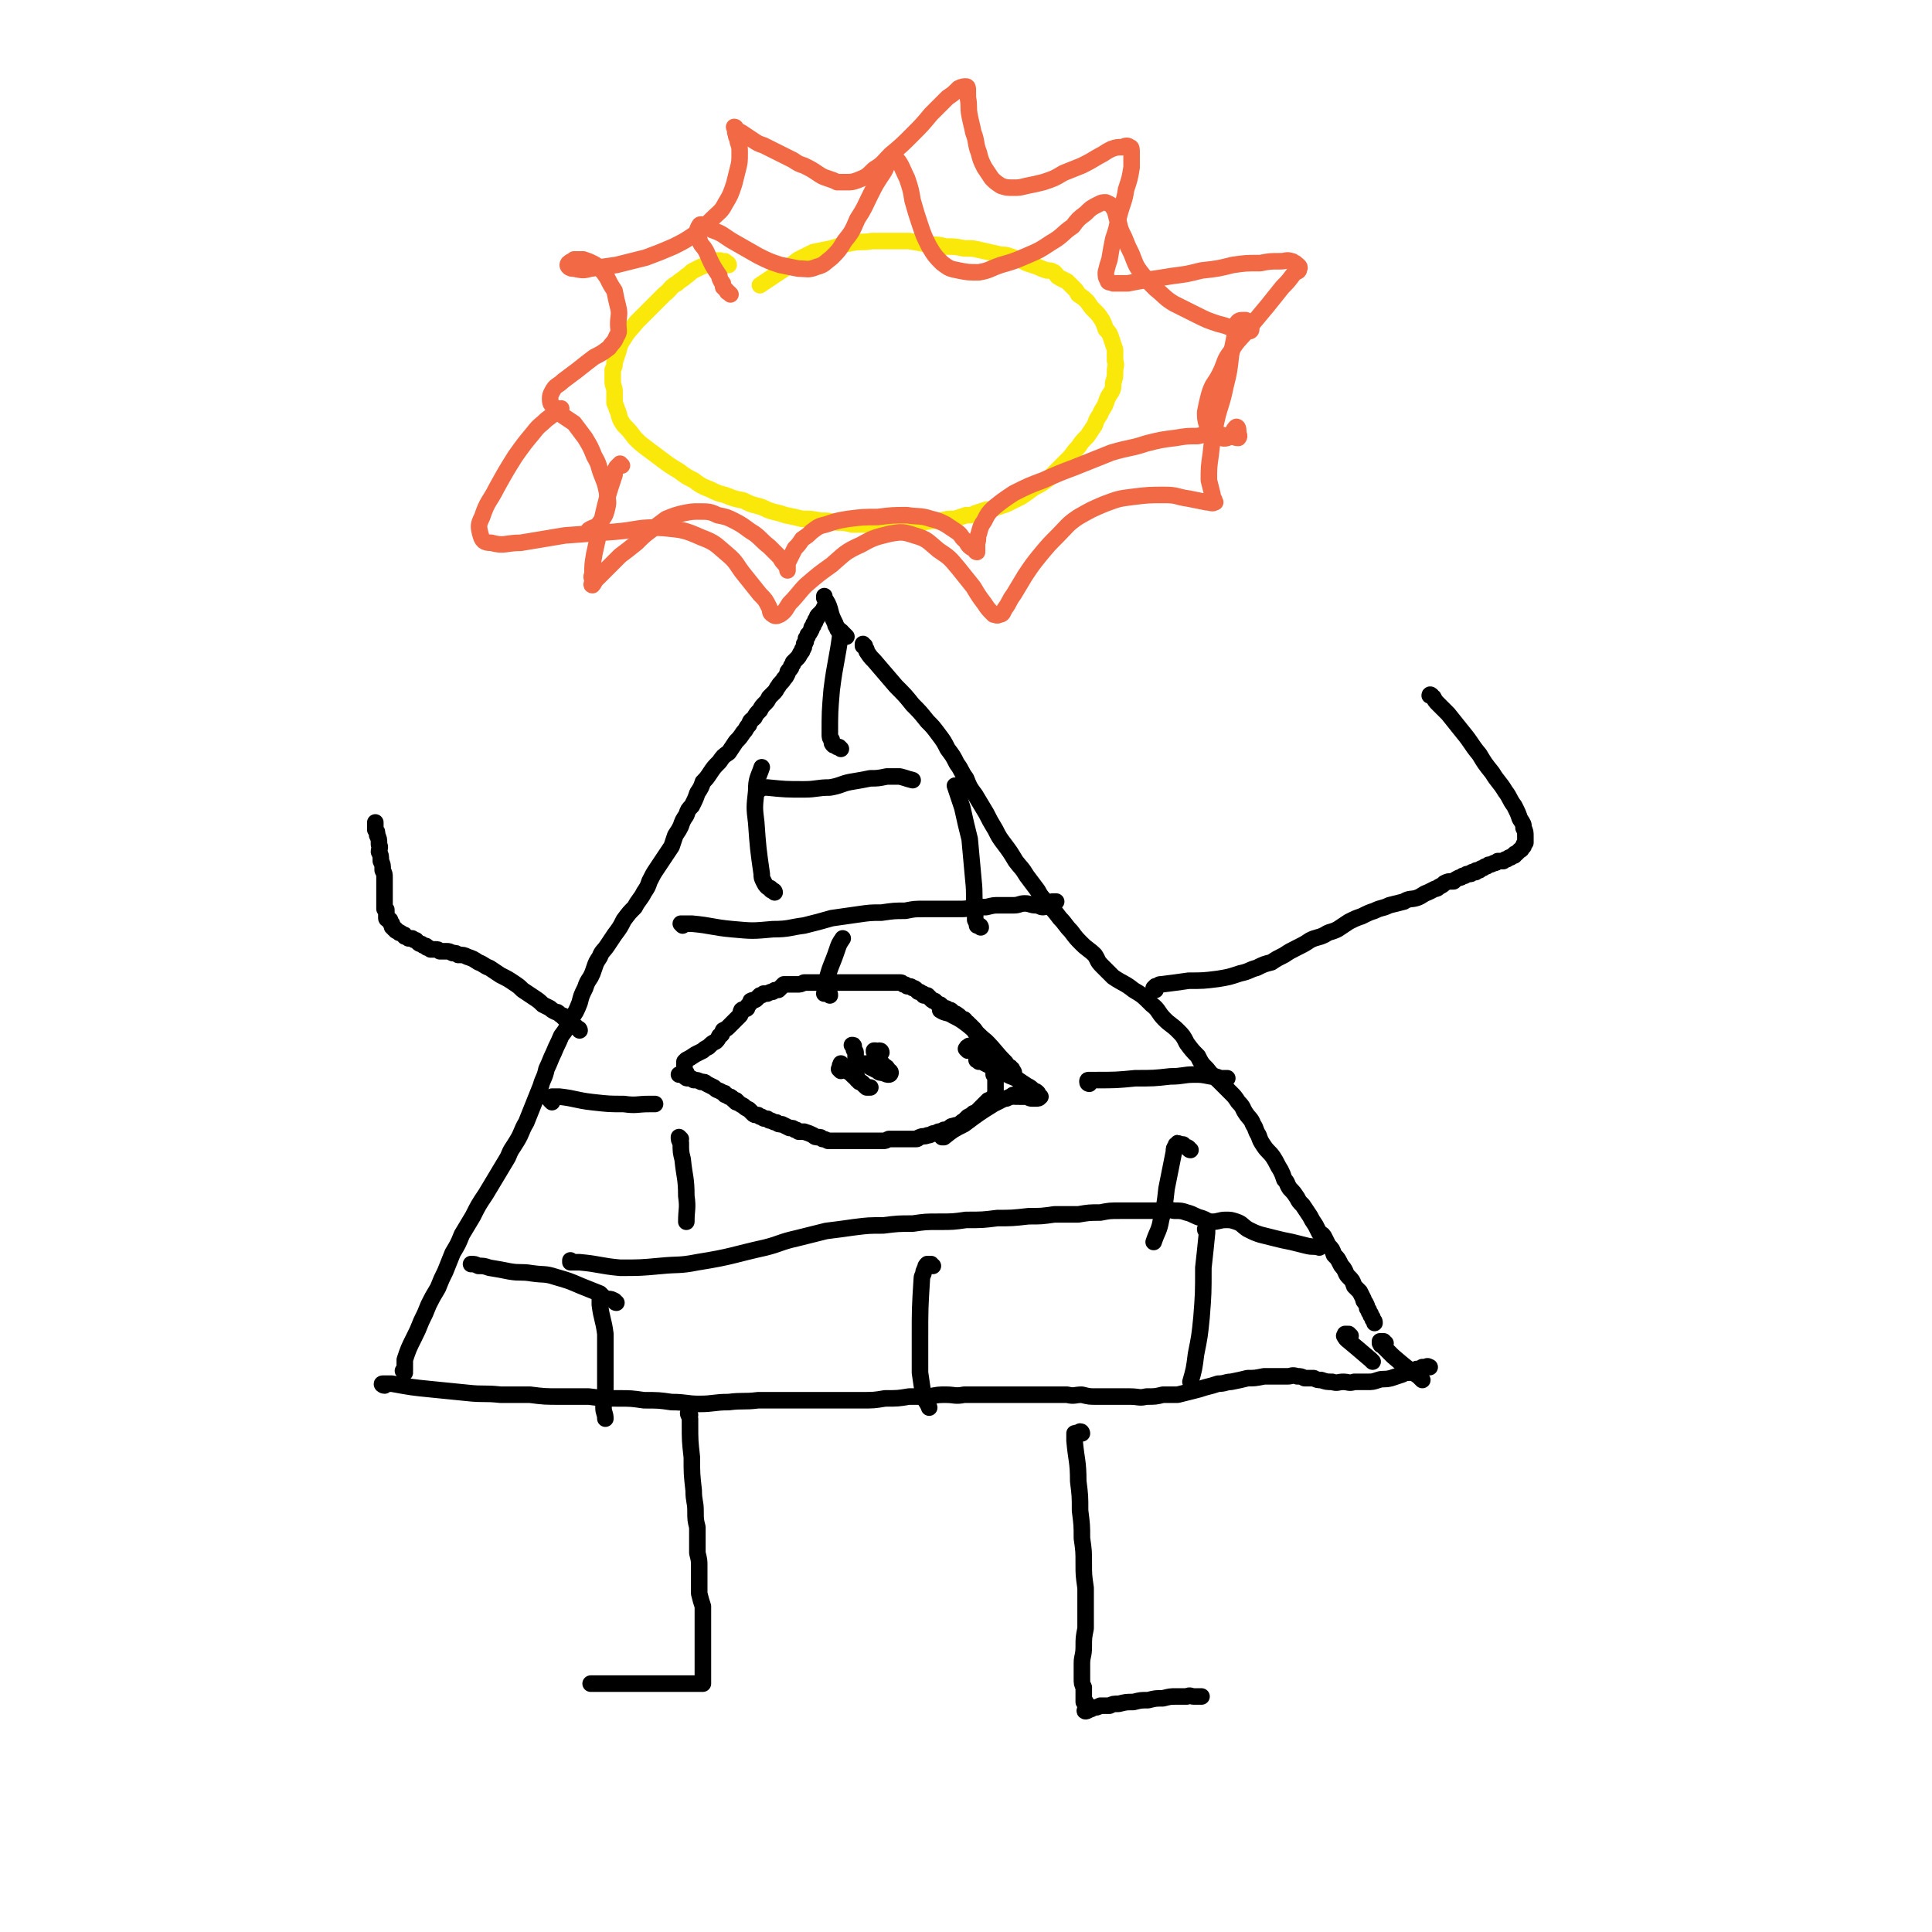 <svg viewBox='0 0 1050 1050' version='1.1' xmlns='http://www.w3.org/2000/svg' xmlns:xlink='http://www.w3.org/1999/xlink'><g fill='none' stroke='#000000' stroke-width='9' stroke-linecap='round' stroke-linejoin='round'><path d='M209,753c-1,0 -2,-1 -1,-1 0,0 0,0 1,0 1,0 1,0 2,0 1,0 1,0 2,0 11,2 11,2 21,3 10,1 10,1 20,2 9,1 9,0 18,1 8,0 8,0 16,0 8,1 8,1 17,1 7,0 7,0 15,0 8,1 8,1 16,1 7,0 7,0 14,1 8,0 8,0 15,1 8,0 8,1 15,1 8,0 8,-1 16,-1 8,-1 8,0 16,-1 8,0 8,0 15,0 7,0 7,0 14,0 7,0 7,0 14,0 6,0 6,0 13,0 7,0 7,0 13,-1 7,0 7,0 13,-1 5,0 5,0 11,0 5,-1 5,-1 9,-1 5,0 5,1 10,0 5,0 5,0 10,0 4,0 5,0 9,0 5,0 5,0 10,0 5,0 5,0 10,0 4,0 4,0 9,0 4,0 4,0 8,0 4,1 4,0 8,0 4,1 4,1 8,1 4,0 4,0 9,0 4,0 4,0 9,0 5,0 5,1 9,0 5,0 5,0 9,-1 4,0 4,0 8,0 4,-1 4,-1 8,-2 4,-1 4,-1 7,-2 4,-1 4,-1 7,-2 4,0 4,-1 7,-1 5,-1 5,-1 9,-2 4,0 4,0 9,-1 3,0 3,0 7,0 3,0 3,0 6,0 2,0 2,-1 5,0 2,0 2,0 4,1 2,0 2,0 5,0 2,1 2,1 4,1 3,1 3,1 6,1 3,1 3,0 6,0 3,0 3,1 6,0 4,0 4,0 7,0 3,0 3,0 6,-1 3,-1 3,0 7,-1 3,-1 3,-1 6,-2 2,-1 2,-1 4,-1 2,-1 2,-1 4,-2 2,0 2,0 3,-1 1,0 1,0 2,0 1,-1 1,0 1,0 0,-1 0,0 1,0 0,0 0,0 0,0 '/><path d='M220,746c0,0 0,-1 -1,-1 0,0 1,0 1,0 0,-1 0,-1 0,-1 0,-1 0,-1 0,-1 0,-1 0,-1 0,-1 0,-1 0,-1 0,-2 0,-1 0,-1 0,-1 2,-6 2,-6 5,-12 2,-4 2,-4 4,-9 2,-4 2,-4 4,-9 2,-4 2,-4 5,-9 2,-5 2,-5 4,-9 2,-5 2,-5 4,-10 3,-5 3,-5 5,-10 3,-5 3,-5 6,-10 3,-6 3,-6 7,-12 3,-5 3,-5 6,-10 3,-5 3,-5 6,-10 2,-5 2,-4 5,-9 3,-5 2,-5 5,-10 2,-5 2,-5 4,-10 2,-5 2,-5 4,-10 1,-4 2,-4 3,-9 2,-4 2,-5 4,-9 2,-5 2,-4 4,-9 3,-4 3,-4 5,-9 3,-4 3,-4 5,-9 1,-4 1,-4 3,-8 1,-3 1,-3 3,-6 1,-2 1,-2 2,-5 1,-3 1,-3 3,-6 1,-3 2,-3 4,-6 2,-3 2,-3 4,-6 3,-4 3,-4 5,-8 3,-4 3,-4 6,-7 2,-4 3,-4 5,-8 2,-3 2,-3 3,-6 2,-4 2,-4 4,-7 2,-3 2,-3 4,-6 2,-3 2,-3 4,-6 1,-3 1,-3 2,-6 2,-3 2,-3 3,-5 1,-3 1,-3 3,-6 1,-3 1,-3 3,-5 2,-4 2,-4 3,-7 2,-3 2,-3 3,-6 2,-2 2,-2 4,-5 2,-3 2,-3 5,-6 2,-3 2,-3 5,-5 2,-3 2,-3 4,-6 2,-2 2,-2 4,-5 2,-2 1,-2 3,-4 1,-3 1,-2 3,-4 1,-2 1,-2 3,-4 1,-2 1,-2 3,-4 1,-1 1,-1 2,-3 1,-1 1,-1 3,-3 1,-1 1,-2 2,-3 1,-2 2,-2 3,-4 1,-1 1,-1 2,-3 0,-1 0,-1 1,-2 1,-1 1,-1 1,-2 1,-1 1,-1 1,-2 1,-1 1,-1 2,-2 1,-1 1,-1 2,-3 1,-1 1,-1 1,-2 1,-1 1,-1 1,-3 1,-1 1,-1 1,-3 1,-1 1,-1 1,-2 1,-1 1,-1 2,-3 0,-1 0,-1 1,-2 0,-1 0,-1 1,-2 0,-1 0,-1 1,-2 0,-1 0,-1 1,-2 0,0 1,0 1,-1 1,-1 1,-1 2,-3 '/><path d='M470,351c-1,0 -1,0 -1,-1 0,0 0,0 0,0 0,0 0,0 0,1 1,1 1,0 1,1 1,1 1,1 1,2 2,3 2,3 4,5 6,7 6,7 12,14 5,5 5,5 9,10 4,4 4,4 8,9 3,3 3,3 6,7 3,4 3,4 5,8 3,4 3,4 5,8 3,4 2,4 5,8 2,5 2,5 5,9 3,5 3,5 6,10 2,4 2,4 5,9 2,4 2,4 5,8 3,4 3,4 6,9 3,4 3,3 6,8 3,4 3,4 6,8 2,4 3,4 5,7 4,4 4,4 7,8 3,3 3,4 6,7 3,4 3,4 6,7 3,3 4,3 7,6 2,3 1,3 4,6 3,3 3,3 6,6 6,4 6,3 11,7 5,3 5,3 10,8 4,3 3,4 7,8 3,3 4,3 7,6 3,3 3,3 5,7 3,4 3,4 6,7 2,4 2,4 5,7 3,4 3,3 7,7 3,3 3,3 6,6 2,2 2,2 4,5 3,3 2,3 4,6 2,3 3,3 4,6 2,3 1,3 3,6 1,3 1,3 3,6 2,3 3,3 5,6 2,3 2,4 4,7 1,2 1,2 2,5 2,2 1,2 3,5 2,2 2,2 4,5 1,2 1,2 3,4 2,3 2,3 4,6 1,2 1,2 3,5 1,2 1,2 2,4 2,1 2,1 3,3 1,2 1,2 2,4 2,2 2,2 3,5 2,2 2,2 3,4 1,2 1,2 2,3 2,3 1,3 3,5 2,2 2,2 3,5 1,1 1,1 3,3 1,2 1,2 2,4 0,1 0,1 1,2 1,2 1,2 1,3 1,1 1,1 1,2 1,1 1,1 1,2 1,1 1,1 1,2 1,1 1,1 1,2 '/><path d='M734,726c-1,0 -1,-1 -1,-1 -1,0 -1,0 -1,0 -1,0 -1,0 -1,0 0,0 0,0 0,1 0,0 -1,0 0,0 0,1 0,1 1,2 6,5 6,5 13,11 0,0 0,0 1,1 '/><path d='M753,730c0,0 -1,0 -1,-1 -1,0 -1,0 -1,0 -1,0 -1,0 -1,0 0,0 0,1 0,1 1,1 0,1 1,1 3,3 3,3 6,6 7,6 7,6 14,11 1,1 1,1 2,2 '/><path d='M460,346c-1,-1 -1,-1 -1,-1 -1,-1 -1,-1 -1,-1 -1,-1 -1,-1 -2,-1 -1,-1 -1,-1 -1,-2 -1,-1 -1,-1 -1,-2 -2,-4 -2,-4 -3,-8 -1,-3 -1,-3 -3,-6 0,0 0,0 0,-1 '/><path d='M373,583c0,0 -1,0 -1,-1 0,0 0,0 0,0 0,-1 0,-1 0,-1 0,-1 0,-1 0,-1 0,0 0,0 0,-1 0,0 0,0 0,0 0,-1 0,-1 0,-2 0,0 0,0 1,-1 2,-1 2,-1 5,-3 2,-1 2,-1 4,-2 1,-1 1,-1 3,-2 2,-2 2,-2 4,-3 1,-1 1,-1 2,-3 2,-1 1,-1 2,-3 2,-1 2,-1 3,-2 1,-1 1,-1 2,-2 1,-1 1,-1 2,-2 1,-1 1,-1 2,-2 1,-1 0,-1 1,-3 1,-1 2,0 3,-1 0,-1 0,-1 1,-2 1,-1 1,-1 1,-2 2,-1 2,0 3,-1 1,-1 1,-1 2,-2 1,0 1,0 2,-1 1,0 1,0 2,0 2,-1 2,-1 3,-1 1,-1 1,-1 3,-1 1,-1 1,-1 2,-2 0,0 0,0 1,-1 2,0 2,0 3,0 2,0 2,0 4,0 2,0 2,0 4,-1 2,0 2,0 5,0 2,0 2,0 5,0 2,0 2,0 4,0 2,0 2,0 3,0 1,0 1,0 2,0 2,0 2,0 3,0 2,0 2,0 3,0 2,0 2,0 3,0 2,0 2,0 3,0 1,0 1,0 2,0 1,0 1,0 2,0 1,0 1,0 3,0 1,0 1,0 2,0 2,0 2,0 3,0 2,0 2,0 3,0 1,0 1,0 1,0 1,0 1,0 2,0 1,0 1,0 2,0 1,0 1,0 1,0 1,0 1,0 2,1 1,0 1,0 2,1 2,0 2,0 3,1 1,0 1,0 2,1 0,0 0,0 1,1 1,0 1,0 2,1 1,0 1,0 1,1 1,0 1,0 2,0 1,1 1,1 1,1 1,1 1,1 1,1 1,1 1,1 2,1 1,1 1,1 1,1 1,1 1,1 2,1 1,1 1,1 1,1 1,1 1,1 2,1 1,0 1,1 2,1 1,0 1,0 1,1 1,0 1,0 2,1 1,0 1,0 1,1 1,0 1,0 1,0 1,1 1,1 2,2 0,0 0,0 1,0 1,1 1,1 1,2 0,0 0,0 1,0 0,1 0,1 1,1 1,1 1,1 1,1 1,1 1,1 1,1 1,1 1,1 1,2 1,1 1,1 1,2 1,1 1,1 1,2 1,0 1,0 2,1 0,1 0,1 0,2 0,0 0,0 1,1 0,0 0,0 0,1 0,0 0,0 0,0 1,1 1,1 1,2 0,0 0,0 1,0 0,1 0,1 0,1 0,1 0,1 1,1 0,1 0,1 0,1 0,1 0,1 0,1 0,1 0,1 0,1 0,0 0,0 1,1 0,0 0,0 0,1 1,0 1,0 1,1 0,0 0,0 0,1 0,0 0,0 0,0 0,1 0,1 0,1 0,1 0,1 0,2 1,0 1,0 1,1 0,0 0,0 0,0 0,1 0,1 0,1 0,0 0,0 0,1 0,0 0,0 0,1 0,0 0,0 0,1 0,0 0,0 0,0 0,0 0,0 0,1 0,0 0,0 0,1 0,1 0,1 0,2 0,0 0,0 0,1 0,0 0,0 0,1 0,0 0,0 0,0 -1,1 -1,1 -1,1 -1,1 -1,1 -1,1 -1,1 -1,1 -2,1 -1,1 -1,1 -2,2 -1,1 -1,1 -2,2 -1,1 -1,1 -2,2 -1,1 -1,1 -2,1 -1,1 -1,1 -3,2 -1,1 -1,1 -2,2 -2,1 -1,1 -3,2 -1,1 -1,0 -3,1 -1,0 -1,0 -2,1 -1,1 -1,1 -3,1 -2,1 -2,1 -3,1 -2,1 -2,1 -3,1 -2,1 -2,1 -3,1 -2,1 -2,0 -4,1 -1,0 -1,1 -2,1 -2,0 -2,0 -4,0 -1,0 -1,0 -3,0 -2,0 -2,0 -4,0 -2,0 -2,0 -4,0 -2,1 -2,1 -3,1 -2,0 -2,0 -4,0 -1,0 -1,0 -3,0 -1,0 -1,0 -3,0 -1,0 -1,0 -2,0 -1,0 -1,0 -2,0 -2,0 -2,0 -3,0 -2,0 -2,0 -3,0 -1,0 -1,0 -3,0 -1,0 -1,0 -2,0 -1,0 -1,0 -3,0 -1,0 -1,0 -2,0 -2,-1 -2,-1 -3,-1 -1,-1 -1,-1 -2,-1 -2,0 -2,0 -3,-1 -2,-1 -2,-1 -5,-2 -1,0 -1,0 -3,0 -1,-1 -1,-1 -2,-1 -1,-1 -1,-1 -3,-1 -2,-1 -2,-1 -4,-2 -2,0 -2,0 -3,-1 -1,0 -1,0 -3,-1 -1,0 -1,0 -2,-1 -2,0 -2,0 -3,-1 -1,0 -1,0 -2,-1 -2,0 -2,0 -3,-1 -1,-1 -1,-1 -2,-2 -2,-1 -2,-1 -3,-2 -2,-1 -2,-1 -4,-3 -1,0 -1,0 -2,-1 '/><path d='M400,599c0,0 0,0 -1,-1 0,0 0,0 0,0 -1,-1 -1,-1 -1,-1 -1,-1 -1,-1 -2,-1 -1,-1 -1,-1 -2,-1 0,-1 0,-1 -1,-1 -3,-2 -3,-1 -5,-3 -2,-1 -2,-1 -4,-2 -1,-1 -1,-1 -3,-1 -2,-1 -2,-1 -4,-1 -1,-1 -1,-1 -3,-1 -1,0 -1,0 -2,-1 -1,-1 -1,-1 -3,-1 '/><path d='M526,571c0,0 -1,-1 -1,-1 0,0 0,0 1,0 0,0 -1,-1 0,-1 0,0 0,0 0,0 1,-1 1,-1 1,0 3,1 3,1 5,2 '/><path d='M532,577c-1,-1 -2,-1 -1,-1 0,-1 0,0 1,0 5,3 5,3 11,5 4,3 4,3 9,5 3,2 3,2 6,4 2,1 2,1 4,3 1,0 1,0 2,1 0,1 0,1 0,1 1,1 1,1 1,1 0,0 1,0 0,0 0,1 -1,1 -2,1 -1,0 -1,0 -2,0 -2,0 -2,-1 -3,-1 -2,0 -2,0 -4,0 0,0 0,0 0,0 '/><path d='M552,596c-1,0 -1,-1 -1,-1 -1,0 -1,1 -1,1 -1,0 -1,0 -3,1 -1,0 -1,0 -3,1 -2,1 -2,1 -4,2 -8,5 -8,5 -16,11 -6,3 -6,3 -11,7 -1,0 -1,0 -1,0 '/><path d='M551,583c0,0 0,-1 -1,-1 0,-1 0,-1 0,-1 -1,0 -1,0 -1,-1 -1,0 -1,0 -2,-1 0,-1 0,-1 -1,-2 -5,-5 -5,-6 -10,-11 -5,-4 -5,-5 -10,-9 -4,-3 -4,-3 -8,-5 -3,-2 -4,-1 -7,-3 0,0 0,0 0,0 '/><path d='M457,582c0,0 -1,-1 -1,-1 0,0 1,0 1,0 0,-1 0,-1 0,-1 0,-1 0,-1 0,-1 0,-1 0,-1 0,-1 0,0 0,0 0,0 0,1 0,1 0,2 0,0 0,0 0,1 0,0 0,1 0,0 0,0 0,0 0,0 0,-1 0,-1 0,-1 0,-1 -1,-1 0,-1 0,0 0,0 1,1 2,2 2,2 4,3 3,3 3,3 7,6 1,1 1,1 2,2 1,0 1,0 2,0 '/><path d='M470,590c0,0 0,0 -1,-1 0,0 0,0 0,0 -1,-1 -1,-1 -2,-1 0,-1 0,0 -1,-1 0,-1 0,-1 0,-1 -1,-3 -1,-3 -1,-5 0,-3 0,-3 0,-6 0,-2 0,-2 0,-3 0,-1 -1,-1 -1,-2 0,-1 0,-1 0,-1 0,-1 0,-1 -1,-1 0,0 0,0 0,0 '/><path d='M479,572c0,0 0,-1 -1,-1 0,0 0,0 0,0 -1,1 -1,0 -2,0 0,0 0,0 -1,0 0,0 0,0 0,0 0,1 0,1 1,2 2,3 2,3 4,6 2,1 2,1 3,3 0,0 1,0 1,1 0,0 0,1 -1,1 -1,0 -1,0 -3,-1 -2,0 -2,0 -3,-1 -2,-1 -2,-1 -4,-2 -1,-1 -1,-1 -3,-2 0,0 0,0 0,0 '/><path d='M413,429c0,0 -1,-1 -1,-1 0,0 0,0 0,0 0,1 0,0 0,0 2,0 2,0 3,0 1,0 1,0 2,0 10,1 10,1 20,1 7,0 7,-1 14,-1 6,-1 6,-2 11,-3 6,-1 6,-1 11,-2 4,0 4,0 9,-1 3,0 3,0 7,0 4,1 3,1 7,2 '/><path d='M371,503c0,0 -1,-1 -1,-1 0,0 1,0 1,0 0,0 0,0 0,0 1,0 1,0 2,0 1,0 1,0 3,0 11,1 11,2 22,3 11,1 11,1 22,0 9,0 9,-1 17,-2 8,-2 8,-2 15,-4 7,-1 7,-1 14,-2 7,-1 7,-1 13,-1 7,-1 7,-1 13,-1 5,-1 5,-1 10,-1 5,0 5,0 9,0 5,0 5,0 10,0 4,0 4,0 8,-1 4,0 4,0 7,0 4,-1 4,-1 7,-1 4,0 4,0 8,0 3,0 3,-1 6,-1 3,0 3,1 6,1 2,0 2,1 4,1 1,0 1,-1 3,-1 0,0 0,-1 1,-1 1,0 1,0 1,-1 1,0 1,0 1,0 0,0 0,0 1,0 0,0 0,0 0,0 '/><path d='M300,599c-1,-1 -1,-1 -1,-1 -1,-1 0,-1 0,-1 1,0 1,-1 1,-1 1,0 1,0 1,0 2,0 2,0 3,0 9,1 9,2 18,3 9,1 9,1 17,1 7,1 7,0 14,0 2,0 2,0 3,0 '/><path d='M592,589c0,0 -1,0 -1,-1 0,0 0,0 0,0 0,-1 0,-1 1,-1 0,0 1,0 1,0 2,0 2,0 3,0 10,0 11,0 21,-1 10,0 10,0 19,-1 7,0 7,-1 13,-1 4,0 4,0 9,1 3,0 3,0 5,1 2,0 2,0 4,0 0,0 0,0 0,0 '/><path d='M311,686c0,0 -1,-1 -1,-1 0,0 0,1 0,1 1,0 1,0 2,0 1,0 1,0 3,0 11,1 11,2 22,3 11,0 11,0 22,-1 10,-1 10,0 20,-2 19,-3 19,-4 37,-8 8,-2 8,-3 17,-5 8,-2 8,-2 16,-4 8,-1 8,-1 15,-2 8,-1 8,-1 16,-1 8,-1 8,-1 16,-1 7,-1 7,-1 14,-1 8,0 8,0 15,-1 9,0 9,0 17,-1 8,0 8,0 17,-1 7,0 7,0 14,-1 6,0 6,0 13,0 6,-1 6,-1 12,-1 5,-1 5,-1 11,-1 6,0 6,0 12,0 5,0 5,0 9,0 4,0 4,-1 8,0 4,0 4,0 7,1 4,1 4,2 8,3 3,1 3,2 6,2 3,0 4,-1 7,-1 3,0 3,0 6,1 3,1 3,2 6,4 4,2 4,2 7,3 4,1 4,1 8,2 4,1 4,1 9,2 4,1 4,1 8,2 4,1 4,0 7,1 '/><path d='M335,708c-1,0 -1,-1 -1,-1 -2,-1 -2,-1 -3,-1 -1,0 -1,0 -3,-1 -1,-1 -1,-1 -2,-2 -5,-2 -5,-2 -10,-4 -7,-3 -7,-3 -14,-5 -6,-2 -6,-1 -13,-2 -6,-1 -6,0 -12,-1 -5,-1 -5,-1 -11,-2 -3,-1 -3,-1 -6,-1 -2,-1 -2,-1 -4,-1 '/><path d='M327,705c0,-1 -1,-2 -1,-1 0,0 0,1 0,2 0,1 0,2 0,3 1,8 2,8 3,16 0,8 0,8 0,17 0,6 0,6 0,13 0,5 -1,5 -1,10 0,3 1,3 1,6 '/><path d='M507,688c-1,0 -1,-1 -1,-1 -1,0 -1,0 -1,0 0,0 -1,0 -1,0 -1,1 -1,1 -1,2 -1,1 0,1 -1,2 0,2 -1,2 -1,4 -1,16 -1,16 -1,32 0,9 0,9 0,19 1,7 1,7 2,13 1,3 2,3 3,6 '/><path d='M656,669c0,0 -1,0 -1,-1 0,0 1,0 1,0 0,0 0,0 0,0 0,1 0,1 0,2 -1,10 -1,10 -2,19 0,14 0,14 -1,27 -1,10 -1,10 -3,20 -1,8 -1,8 -3,15 '/><path d='M370,619c0,0 -1,-1 -1,-1 0,1 0,2 1,3 0,5 0,5 1,9 1,10 2,10 2,20 1,7 0,7 0,14 '/><path d='M647,625c-1,0 -1,-1 -1,-1 -1,-1 -1,0 -2,-1 -1,0 0,0 -1,-1 -1,0 -1,0 -2,0 -1,-1 -1,-1 -1,0 -1,0 -1,0 -1,1 -1,1 -1,1 -1,3 -2,10 -2,10 -4,20 -1,9 -1,9 -3,17 -1,6 -2,6 -4,12 '/><path d='M451,541c0,-1 0,-1 -1,-1 0,-1 0,0 -1,0 0,0 0,0 -1,0 0,0 0,-1 1,-1 0,-1 0,-1 0,-2 0,-1 -1,-1 0,-3 2,-9 3,-9 6,-18 1,-3 1,-3 3,-6 '/><path d='M421,485c0,0 0,-1 -1,-1 0,0 0,0 0,0 -1,0 -1,0 -1,-1 -1,-1 -1,0 -2,-1 -1,-1 -1,-1 -2,-3 -1,-2 -1,-2 -1,-4 -2,-14 -2,-14 -3,-28 -1,-8 -1,-8 0,-17 0,-7 1,-7 3,-13 '/><path d='M533,504c0,0 0,-1 -1,-1 0,0 0,0 0,0 0,0 0,0 -1,0 0,-1 0,-1 -1,-3 0,-1 0,-1 0,-3 -1,-10 0,-10 -1,-19 -1,-11 -1,-11 -2,-22 -2,-8 -2,-8 -4,-17 -2,-6 -2,-6 -4,-12 '/><path d='M457,407c0,0 -1,-1 -1,-1 -1,0 -1,0 -1,0 -1,-1 -1,-1 -2,-1 -1,-1 -1,-1 -1,-3 -1,-1 -1,-1 -1,-3 0,-12 0,-12 1,-24 2,-16 3,-16 5,-32 '/><path d='M375,769c0,0 0,-1 -1,-1 0,1 1,2 1,3 0,1 0,1 0,3 0,9 0,9 1,18 0,9 0,9 1,18 0,6 1,6 1,11 0,5 0,5 1,9 0,3 0,3 0,6 0,4 0,4 0,8 1,4 1,4 1,7 0,4 0,4 0,8 0,3 0,3 0,7 1,4 1,4 2,7 0,2 0,2 0,5 0,2 0,2 0,5 0,2 0,2 0,3 0,2 0,2 0,4 0,1 0,1 0,3 0,1 0,1 0,2 0,1 0,1 0,2 0,0 0,0 0,1 0,1 0,1 0,1 0,1 0,1 0,1 0,1 0,1 0,1 0,1 0,1 0,1 0,1 0,1 0,1 0,1 0,1 0,1 0,0 0,0 0,1 0,0 0,0 0,1 0,0 0,0 0,1 0,0 0,0 0,1 0,0 0,0 0,1 0,0 0,0 0,1 0,0 0,0 0,0 0,1 0,1 0,1 0,1 0,1 0,1 0,1 0,1 0,1 0,1 0,1 0,1 0,0 0,0 0,1 -1,0 -1,0 -3,0 -1,0 -1,0 -2,0 -2,0 -2,0 -4,0 -2,0 -2,0 -4,0 -3,0 -3,0 -5,0 -3,0 -3,0 -6,0 -3,0 -3,0 -6,0 -3,0 -3,0 -6,0 -3,0 -3,0 -6,0 -2,0 -2,0 -5,0 -2,0 -2,0 -4,0 -2,0 -2,0 -4,0 -2,0 -2,0 -3,0 -2,0 -2,0 -3,0 '/><path d='M588,779c0,0 0,-1 -1,-1 0,0 0,0 0,1 -1,0 -1,-1 -2,0 0,0 -1,0 -1,0 0,1 0,1 0,2 0,1 0,1 0,2 1,11 2,11 2,22 1,8 1,8 1,16 1,8 1,8 1,15 1,7 1,7 1,14 0,6 0,6 1,13 0,5 0,5 0,11 0,5 0,5 0,11 -1,5 -1,5 -1,10 0,5 -1,5 -1,9 0,4 0,4 0,8 0,3 0,3 1,5 0,2 0,2 0,3 0,1 0,1 0,2 0,0 0,0 0,1 0,0 0,0 0,1 0,0 0,0 0,1 0,0 1,0 1,0 0,1 0,1 0,1 0,1 0,1 0,1 0,1 0,1 0,1 0,0 0,0 0,1 0,0 -1,1 0,1 0,0 1,0 2,-1 1,0 1,0 2,-1 2,0 2,0 4,-1 2,0 2,0 5,0 2,-1 2,-1 5,-1 4,-1 4,-1 8,-1 4,-1 4,-1 8,-1 4,-1 4,-1 8,-1 4,-1 4,-1 7,-1 3,0 3,0 6,0 2,-1 2,0 4,0 2,0 2,0 4,0 '/><path d='M315,560c0,0 0,-1 -1,-1 0,0 0,0 0,0 0,0 0,0 -1,-1 0,0 0,0 -1,0 0,-1 0,-1 -1,-1 0,-1 0,-1 -1,-1 0,0 0,0 -1,-1 0,0 0,0 -1,-1 -1,0 -1,0 -1,-1 -1,0 -1,0 -1,-1 -1,0 -1,0 -2,-1 -1,-1 -1,-1 -2,-1 -2,-1 -2,-1 -3,-2 -2,-1 -2,-1 -4,-2 -2,-2 -2,-2 -5,-4 -3,-2 -3,-2 -6,-4 -2,-2 -2,-2 -5,-4 -3,-2 -3,-2 -7,-4 -3,-2 -3,-2 -6,-4 -3,-1 -3,-2 -6,-3 -3,-2 -3,-2 -6,-3 -2,-1 -2,-1 -5,-1 -1,-1 -1,-1 -3,-1 -2,-1 -2,-1 -3,-1 -2,0 -2,0 -4,0 -1,-1 -1,-1 -2,-1 -1,0 -1,0 -3,0 -1,-1 -1,-1 -2,-1 0,0 0,-1 -1,-1 -1,0 -1,0 -2,-1 -1,0 -1,0 -2,-1 0,0 0,0 -1,-1 -1,0 -1,0 -2,-1 -1,0 -1,0 -2,0 -1,-1 -1,-1 -2,-1 0,-1 0,-1 -1,-1 -1,-1 -1,-1 -2,-1 0,-1 0,0 -1,-1 -1,0 -1,0 -1,-1 -1,0 -1,0 -1,-1 -1,0 -1,0 -1,-1 0,0 0,0 0,-1 0,0 -1,0 -1,-1 0,0 0,0 0,-1 0,0 0,0 0,0 0,0 -1,0 -1,0 0,-1 -1,0 -1,-1 0,0 0,0 0,-1 0,0 0,0 0,-1 0,0 0,0 0,-1 0,0 0,0 0,-1 0,-1 0,-1 -1,-1 0,-2 0,-2 0,-3 0,-1 0,-1 0,-2 0,-2 0,-2 0,-4 0,-1 0,-1 0,-3 0,-2 0,-2 0,-5 0,-2 0,-2 -1,-4 0,-3 0,-3 -1,-5 0,-3 0,-3 -1,-5 0,-2 1,-2 0,-4 0,-3 0,-3 -1,-5 0,-2 0,-2 -1,-3 0,-2 0,-2 0,-3 0,-1 0,-1 0,-1 '/><path d='M628,538c0,0 -1,0 -1,-1 0,0 0,0 1,-1 0,0 0,0 1,0 1,-1 1,-1 2,-1 8,-1 8,-1 15,-2 8,0 8,0 16,-1 6,-1 6,-1 12,-3 5,-1 5,-2 9,-3 4,-2 4,-2 8,-3 3,-2 3,-2 7,-4 3,-2 3,-2 7,-4 4,-2 4,-2 7,-4 4,-2 4,-1 8,-3 3,-2 3,-1 7,-3 3,-2 3,-2 6,-4 4,-2 4,-2 7,-3 4,-2 4,-2 7,-3 4,-2 4,-1 8,-3 4,-1 4,-1 8,-2 3,-2 4,-1 7,-2 3,-1 3,-2 6,-3 2,-1 2,-1 4,-2 1,0 1,0 2,-1 2,-1 2,-1 3,-2 2,-1 2,-1 5,-1 1,-1 1,-1 3,-2 1,0 1,0 2,-1 1,0 1,0 1,0 1,-1 1,-1 2,-1 1,0 1,0 1,0 1,0 1,-1 1,-1 1,0 1,0 2,0 0,-1 0,-1 1,-1 1,0 1,0 1,0 1,-1 1,-1 1,-1 1,0 1,0 2,-1 1,0 1,0 2,-1 1,0 1,0 3,-1 1,0 1,0 2,-1 1,0 1,0 3,0 1,-1 1,-1 2,-1 1,-1 1,-1 2,-1 1,-1 1,-1 2,-1 0,-1 0,-1 1,-1 1,-1 1,-1 1,-1 1,-1 1,-1 1,-1 1,0 1,-1 1,-1 0,0 0,0 1,-1 0,-1 0,-1 1,-2 0,-1 0,-2 0,-3 0,-3 0,-3 -1,-5 0,-2 0,-2 -2,-5 -1,-3 -1,-3 -3,-7 -3,-4 -2,-4 -5,-8 -3,-5 -4,-5 -7,-10 -4,-5 -4,-5 -7,-10 -5,-6 -4,-6 -9,-12 -4,-5 -4,-5 -8,-10 -3,-3 -3,-3 -5,-5 -2,-2 -2,-2 -3,-4 -1,-1 -2,-1 -2,-1 0,-1 1,0 1,0 '/></g>
<g fill='none' stroke='#FAE80B' stroke-width='9' stroke-linecap='round' stroke-linejoin='round'><path d='M396,144c0,0 0,-1 -1,-1 -1,-1 -1,-1 -1,-1 -1,0 -1,0 -2,0 -1,-1 -1,0 -1,0 -1,0 -1,-1 -2,0 -1,0 -1,0 -3,1 -2,1 -2,1 -5,2 -2,1 -2,1 -4,2 -2,1 -2,2 -4,3 -2,2 -3,2 -5,4 -4,2 -3,3 -7,6 -3,3 -3,3 -7,7 -4,4 -4,4 -8,8 -3,4 -4,4 -7,9 -2,3 -2,3 -3,7 -1,3 -1,3 -2,6 0,2 0,2 -1,4 0,3 0,3 0,6 0,3 1,3 1,6 0,3 0,3 0,6 1,2 1,3 2,5 1,4 1,4 3,7 3,3 3,3 6,7 3,3 3,3 7,6 4,3 4,3 8,6 4,3 4,3 9,6 4,3 4,3 8,5 4,3 4,3 9,5 4,2 4,2 8,3 5,2 5,2 10,3 4,2 4,2 8,3 4,1 4,2 8,3 4,1 4,1 7,2 5,1 5,1 9,2 5,0 5,0 10,1 4,0 4,0 9,1 4,0 4,0 8,1 5,0 5,0 9,0 5,1 5,1 10,0 5,0 5,0 10,0 5,-1 5,-1 9,-1 5,-1 5,-1 10,-1 4,-1 4,-1 8,-1 3,-1 3,-1 6,-2 3,0 3,0 5,-1 3,-1 3,-1 6,-2 2,0 3,0 5,-1 3,-1 3,-1 6,-2 4,-2 4,-2 8,-4 3,-2 3,-2 7,-5 4,-2 4,-2 8,-5 3,-3 3,-3 6,-6 2,-2 2,-2 5,-5 2,-2 2,-3 5,-6 2,-3 2,-3 5,-6 2,-3 2,-3 4,-6 1,-3 1,-3 3,-6 1,-3 2,-3 3,-6 1,-3 1,-3 3,-6 1,-2 1,-2 1,-5 1,-3 1,-3 1,-6 0,-3 1,-3 0,-6 0,-3 0,-3 0,-6 -1,-3 -1,-3 -2,-6 -1,-3 -1,-3 -3,-5 -1,-3 -1,-3 -2,-5 -2,-3 -2,-3 -4,-5 -2,-2 -2,-2 -4,-5 -2,-2 -2,-2 -5,-4 -1,-2 -1,-2 -3,-4 -2,-2 -2,-2 -3,-3 -2,-1 -2,-1 -4,-2 -2,-1 -1,-1 -3,-3 -2,-1 -2,-1 -4,-1 -3,-1 -3,-1 -5,-2 -3,-1 -3,-1 -6,-2 -2,-1 -2,-1 -4,-2 -3,-1 -3,-1 -6,-2 -3,-1 -3,0 -6,-1 -5,-1 -4,-1 -9,-2 -4,-1 -4,-1 -9,-1 -5,-1 -5,-1 -10,-1 -4,-1 -4,-1 -9,-1 -5,-1 -5,-1 -11,-2 -5,0 -5,0 -10,0 -5,0 -5,0 -10,0 -6,1 -6,0 -11,1 -5,1 -5,1 -11,3 -5,1 -5,1 -10,2 -4,2 -4,2 -8,4 -4,3 -4,3 -9,6 -6,4 -6,4 -12,8 '/></g>
<g fill='none' stroke='#F26946' stroke-width='9' stroke-linecap='round' stroke-linejoin='round'><path d='M338,253c0,0 -1,-1 -1,-1 -1,1 -1,1 -2,2 -1,2 -1,2 -1,4 -4,12 -4,12 -7,25 -2,9 -2,9 -4,18 -1,6 -1,6 -1,11 -1,2 0,2 0,4 0,1 -1,2 0,2 1,-1 1,-2 2,-3 3,-3 3,-3 5,-5 4,-4 4,-4 8,-8 4,-3 4,-3 9,-7 4,-4 4,-4 8,-7 4,-3 4,-3 8,-6 5,-2 5,-2 9,-3 5,-1 5,-1 9,-1 5,0 6,0 10,2 5,1 5,1 9,3 6,3 6,4 11,7 4,3 4,4 8,7 3,3 3,3 6,6 1,2 1,2 3,4 0,1 1,1 1,2 0,1 0,1 0,1 0,-1 0,-1 0,-2 0,-1 0,-1 0,-2 1,-2 1,-2 2,-4 1,-2 1,-2 2,-4 2,-2 2,-2 4,-5 3,-2 3,-2 5,-4 4,-3 4,-3 8,-4 6,-2 6,-2 12,-3 8,-1 8,-1 16,-1 8,-1 8,-1 16,-1 6,1 7,0 13,2 4,1 4,1 8,3 3,2 3,2 6,4 3,2 2,3 5,5 1,2 1,2 2,3 1,1 2,1 3,2 0,0 0,1 1,1 0,-1 0,-1 0,-2 0,-1 0,-1 0,-3 1,-2 0,-3 1,-5 1,-4 1,-4 3,-7 2,-4 2,-4 5,-7 5,-4 5,-4 11,-8 8,-4 8,-4 16,-7 9,-4 9,-4 17,-7 10,-4 10,-4 20,-8 10,-3 10,-2 19,-5 8,-2 8,-2 16,-3 6,-1 6,-1 12,-1 4,-1 4,-1 9,0 3,0 4,2 7,1 3,-1 3,-5 5,-6 1,0 1,2 1,4 1,1 0,2 0,2 -2,0 -3,-1 -5,-1 -2,0 -2,0 -5,-1 -2,0 -2,0 -4,-1 -2,-2 -2,-2 -3,-4 -1,-3 -1,-4 -1,-7 1,-5 1,-5 2,-9 2,-7 3,-6 6,-12 3,-6 2,-7 6,-12 4,-7 5,-6 10,-13 5,-6 5,-6 10,-12 4,-5 4,-5 8,-10 3,-3 3,-3 6,-7 2,-2 3,-1 3,-3 1,-1 -1,-2 -2,-3 -1,0 -1,-1 -2,-1 -3,-1 -3,0 -6,0 -6,0 -6,0 -11,1 -8,0 -8,0 -15,1 -8,2 -8,2 -17,3 -8,2 -8,2 -16,3 -6,1 -6,1 -13,2 -6,1 -6,1 -11,2 -4,0 -4,0 -8,0 -2,-1 -3,0 -3,-2 -1,-1 -1,-2 -1,-4 1,-4 1,-4 2,-7 1,-6 1,-6 2,-11 2,-6 2,-6 3,-12 2,-8 3,-8 4,-15 2,-6 2,-6 3,-12 0,-4 0,-4 0,-8 0,-2 0,-3 -1,-3 -1,-1 -2,-1 -4,0 -3,0 -3,0 -6,1 -4,2 -3,2 -7,4 -5,3 -5,3 -9,5 -5,2 -5,2 -10,4 -5,3 -5,3 -11,5 -4,1 -4,1 -9,2 -4,1 -4,1 -7,1 -4,0 -4,0 -7,-1 -3,-2 -3,-2 -5,-4 -2,-3 -2,-3 -4,-6 -2,-4 -2,-4 -3,-8 -2,-5 -1,-6 -3,-11 -1,-5 -1,-4 -2,-9 -1,-5 0,-5 -1,-10 0,-2 0,-2 0,-4 0,-1 0,-2 -1,-2 -1,0 -2,0 -4,1 -3,3 -3,3 -6,5 -5,5 -5,5 -9,9 -5,6 -5,6 -10,11 -6,6 -6,6 -12,11 -4,4 -4,5 -9,8 -4,4 -4,4 -9,6 -3,1 -3,1 -6,1 -2,0 -2,0 -5,0 -2,-1 -2,-1 -5,-2 -3,-1 -3,-1 -6,-3 -3,-2 -3,-2 -7,-4 -3,-1 -3,-1 -6,-3 -4,-2 -4,-2 -8,-4 -4,-2 -4,-2 -8,-4 -3,-1 -3,-1 -6,-3 -3,-2 -3,-2 -6,-4 -2,-1 -2,-1 -3,-2 -1,0 -1,-1 -1,-1 1,0 1,1 1,1 0,1 -1,1 0,3 0,2 1,2 1,4 1,3 1,3 1,6 0,5 0,5 -1,9 -1,4 -1,4 -2,8 -2,6 -2,6 -5,11 -2,4 -3,4 -7,8 -4,4 -4,4 -9,8 -6,4 -6,4 -12,7 -7,3 -7,3 -15,6 -8,2 -8,2 -16,4 -7,1 -7,1 -14,2 -4,1 -4,1 -9,0 -1,0 -2,0 -3,-1 -1,-1 0,-2 0,-2 1,-1 2,-1 3,-2 3,0 3,0 5,0 3,1 3,1 5,2 2,1 2,1 4,3 2,2 2,2 4,5 2,4 2,4 4,7 1,5 1,5 2,9 1,4 0,5 0,9 0,4 1,4 -1,7 -1,3 -2,3 -4,6 -4,3 -4,3 -8,5 -4,3 -4,3 -9,7 -4,3 -4,3 -8,6 -3,3 -4,2 -6,6 -1,2 -1,2 -1,4 0,3 1,3 3,5 2,2 2,2 4,4 3,2 3,2 6,4 3,4 3,4 6,8 3,5 3,5 5,10 3,5 2,5 4,10 2,5 2,5 3,10 0,4 1,4 0,8 -1,4 -1,4 -4,8 -2,3 -3,2 -6,4 '/><path d='M397,160c0,0 0,0 -1,-1 0,0 0,0 0,0 -1,0 -1,-1 -1,-1 -1,-1 -1,-1 -2,-2 0,-2 0,-2 -1,-3 -1,-2 -1,-2 -1,-3 -4,-6 -4,-6 -7,-13 -2,-4 -3,-3 -4,-7 -1,-2 0,-2 -1,-4 0,-1 0,-2 1,-3 0,0 0,-1 1,-1 3,1 3,1 6,3 6,2 6,3 11,6 7,4 7,4 14,8 6,3 6,3 12,5 5,1 5,1 10,2 5,0 5,1 10,-1 4,-1 4,-2 8,-5 4,-4 4,-4 7,-9 4,-5 4,-5 7,-12 4,-6 4,-7 7,-13 3,-6 3,-6 7,-12 2,-3 1,-3 4,-7 1,-1 1,-3 2,-2 4,4 4,6 7,12 2,6 2,6 3,12 2,7 2,7 4,13 2,6 2,6 5,12 3,5 3,5 7,9 4,3 4,3 9,4 5,1 5,1 11,1 6,-1 6,-2 12,-4 7,-2 7,-2 14,-5 7,-3 7,-3 13,-7 7,-4 6,-5 12,-9 3,-4 3,-4 7,-7 3,-3 3,-3 7,-5 2,-1 2,-1 4,-1 2,1 3,1 4,3 2,3 1,4 3,8 1,4 1,4 3,8 2,5 2,5 4,9 2,5 2,6 5,10 4,5 4,5 8,9 5,4 5,5 10,8 6,3 6,3 12,6 6,3 6,3 12,5 4,1 4,1 9,3 2,0 2,0 5,1 2,0 2,0 3,0 1,0 1,-1 1,-1 -1,-1 -1,-1 -2,-2 0,-2 0,-2 -1,-3 0,0 -1,0 -1,0 -2,0 -3,0 -4,2 -1,3 0,3 -1,7 -1,5 -1,5 -2,10 -1,9 -1,9 -3,17 -2,10 -3,10 -5,19 -2,9 -2,9 -3,18 -1,7 -1,7 -1,14 1,4 1,4 2,8 0,2 1,2 1,3 0,1 1,1 0,1 -1,1 -2,0 -4,0 -5,-1 -5,-1 -10,-2 -7,-1 -6,-2 -13,-2 -8,0 -9,0 -17,1 -8,1 -8,1 -16,4 -7,3 -7,3 -14,7 -6,4 -6,5 -11,10 -5,5 -5,5 -10,11 -4,5 -4,5 -8,11 -3,5 -3,5 -6,10 -3,4 -2,4 -5,8 -1,2 -1,3 -3,3 -1,1 -2,0 -3,0 -3,-3 -3,-3 -5,-6 -3,-4 -3,-4 -6,-9 -4,-5 -4,-5 -8,-10 -5,-6 -5,-6 -11,-10 -6,-5 -6,-6 -13,-8 -6,-2 -7,-2 -13,-1 -8,2 -9,2 -16,6 -9,4 -9,5 -16,11 -7,5 -7,5 -14,11 -4,4 -4,5 -9,10 -2,3 -2,4 -5,6 -2,1 -3,1 -4,0 -2,-1 -1,-2 -2,-4 -2,-4 -2,-4 -5,-7 -4,-5 -4,-5 -8,-10 -5,-6 -4,-7 -10,-12 -6,-5 -6,-6 -14,-9 -9,-4 -10,-4 -20,-5 -14,-1 -14,1 -27,2 -14,1 -14,1 -27,2 -12,2 -12,2 -24,4 -8,0 -9,2 -16,0 -4,0 -5,-1 -6,-5 -1,-4 -1,-5 1,-9 3,-9 4,-8 8,-16 5,-9 5,-9 10,-17 5,-7 5,-7 10,-13 3,-4 4,-4 7,-7 4,-3 4,-3 8,-6 '/></g>
</svg>